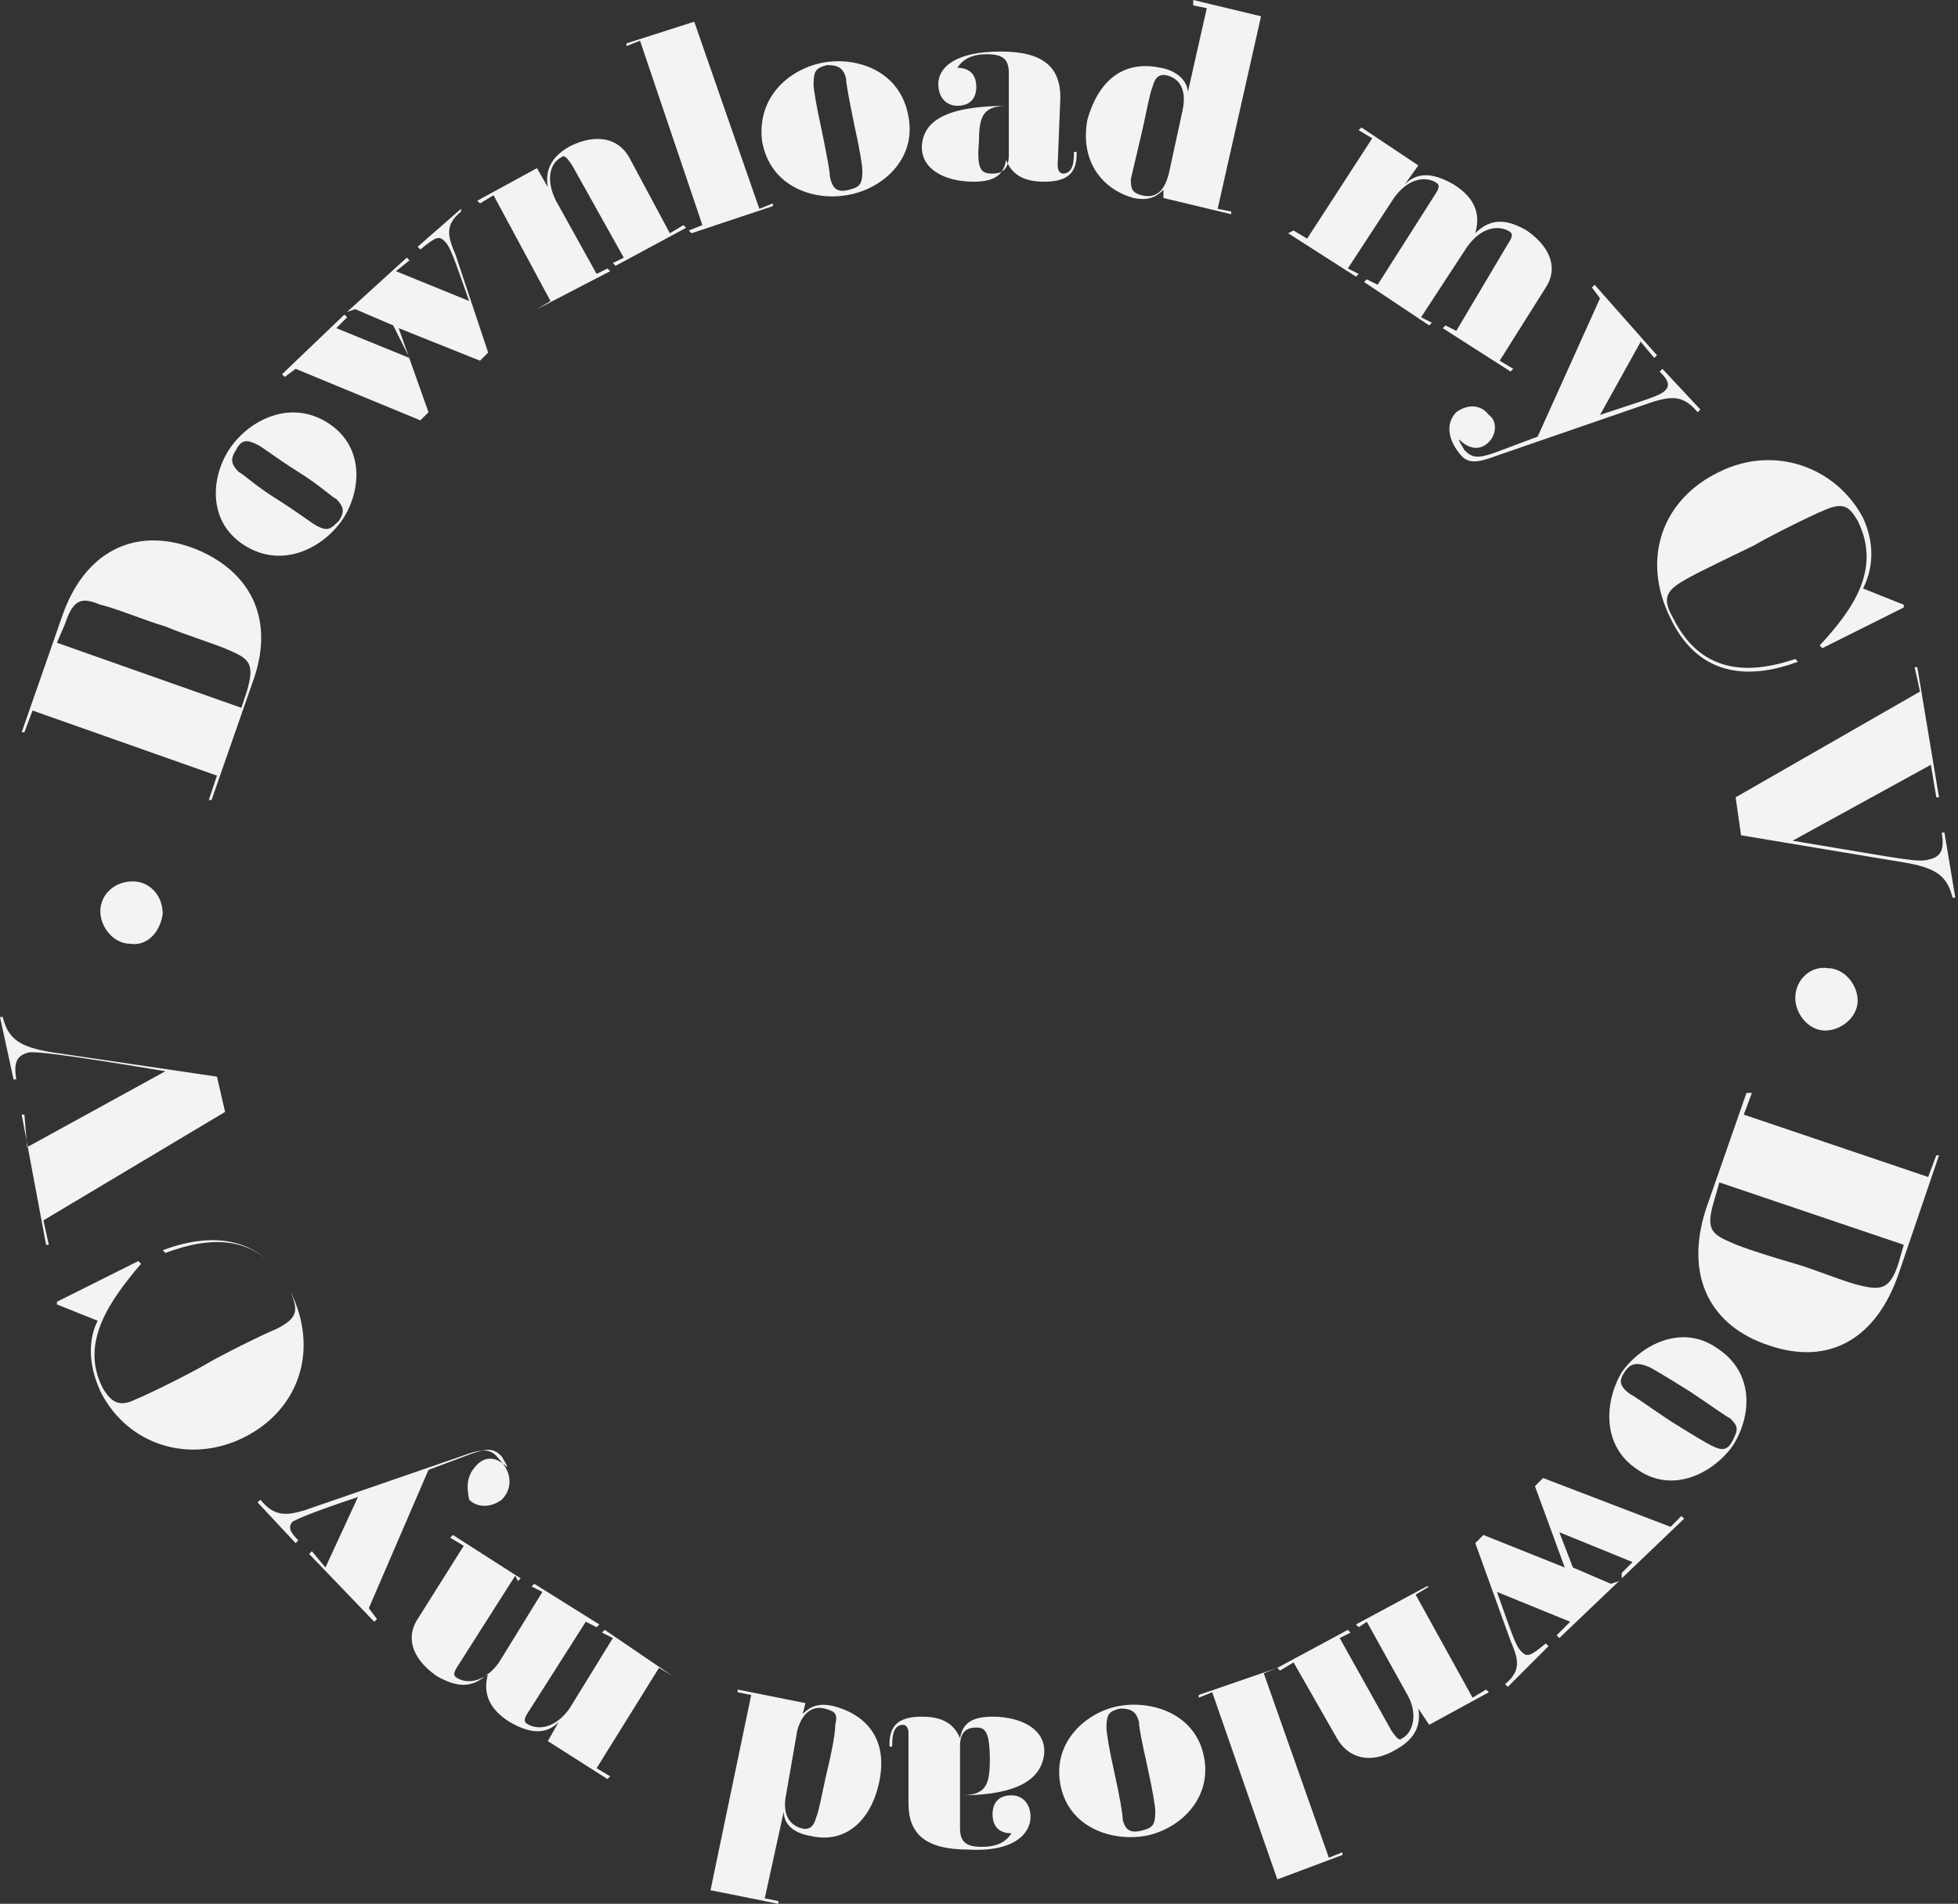 <?xml version="1.0" encoding="UTF-8"?> <!-- Generator: Adobe Illustrator 27.0.0, SVG Export Plug-In . SVG Version: 6.00 Build 0) --> <svg xmlns="http://www.w3.org/2000/svg" xmlns:xlink="http://www.w3.org/1999/xlink" id="Layer_1" x="0px" y="0px" viewBox="0 0 72.2 70.2" style="enable-background:new 0 0 72.2 70.2;" xml:space="preserve"><rect x="0" y="0" width="72.2" height="70.2" fill="#333333" stroke="none"/> <style type="text/css"> .st0{fill:#F2F4F4;} </style> <g> <path class="st0" d="M7.7,29.5L8,28.6l-6.8-2.4L0.9,27H0.8l1.5-4.3c0.8-2.3,2.6-3.3,4.8-2.5c2.1,0.8,3.1,2.6,2.2,5l-1.5,4.3H7.7z M9.1,25.5c0.3-1,0.1-1.2-0.6-1.5c-0.4-0.2-1.7-0.6-2.4-0.9c-0.7-0.2-1.9-0.7-2.4-0.8C3,22,2.7,22.1,2.4,23l-0.3,0.7l6.8,2.4 L9.1,25.5z"></path> <path class="st0" d="M8.5,16.5c0.7-1,2.2-1.8,3.6-0.9c1.4,0.9,1.2,2.6,0.5,3.6S10.4,21,9,20.1S7.8,17.5,8.5,16.5z M12.5,19.2 c0.2-0.3,0.2-0.5-0.1-0.8c-0.2-0.1-0.6-0.5-1.4-1c-0.8-0.5-1.3-0.9-1.5-1c-0.4-0.2-0.6-0.2-0.8,0.2c-0.2,0.3-0.2,0.5,0.1,0.8 c0.2,0.1,0.6,0.5,1.4,1c0.8,0.5,1.3,0.9,1.5,1C12.1,19.6,12.2,19.5,12.5,19.2z"></path> <path class="st0" d="M12.8,11.5l2.2-2l0.1,0.1L14.6,10l2.7,1.1c-0.6-1.7-0.7-2-0.9-2.2c-0.2-0.2-0.3-0.2-0.9,0.3l-0.1-0.1L17,7.7 l0,0.1c-0.6,0.5-0.5,0.9-0.2,1.6L18,13l-0.3,0.3l-3-1.2l1.1,3.1l-0.3,0.3l-4.6-1.9l-0.4,0.3l-0.1-0.1l2.3-2.2l0.1,0.1l-0.4,0.4 l2.7,1.1L14.5,12l-1.4-0.6L12.8,11.5L12.8,11.5z"></path> <path class="st0" d="M19.8,11.4l0.5-0.3l-2.1-3.9l-0.5,0.3l-0.1-0.1l2.2-1.2l0.4,0.7c-0.1-0.6,0.1-1.1,0.8-1.5 c1-0.5,1.8-0.3,2.2,0.4l1.5,2.8l0.5-0.3l0.1,0.1l-2.6,1.4l-0.1-0.1L23,9.5l-1.9-3.4c-0.2-0.3-0.3-0.4-0.4-0.3 c-0.4,0.2-0.6,0.8-0.2,1.6l1.5,2.7l0.4-0.2l0.1,0.1L19.8,11.4L19.8,11.4z"></path> <path class="st0" d="M25.4,8.5l0.5-0.2l-2.3-6.8l-0.5,0.2V1.6l2.5-0.8L28,7.7l0.5-0.2v0.1l-3,1L25.4,8.5z"></path> <path class="st0" d="M30.4,2.3c1.2-0.2,2.8,0.3,3.1,2c0.3,1.6-1,2.7-2.3,2.9c-1.2,0.2-2.8-0.3-3.1-2C27.9,3.5,29.2,2.5,30.4,2.3z M31.3,7c0.4-0.1,0.5-0.2,0.5-0.7c0-0.2-0.1-0.8-0.3-1.7c-0.2-1-0.3-1.5-0.3-1.7c-0.1-0.4-0.3-0.5-0.7-0.5C30.1,2.5,30,2.6,30,3.1 c0,0.2,0.1,0.8,0.3,1.7c0.2,1,0.3,1.5,0.3,1.7C30.7,7,30.9,7.1,31.3,7z"></path> <path class="st0" d="M37.2,3.9V2.7C37.2,2.2,37,2,36.4,2s-0.9,0.2-1.1,0.5l0,0c0.5,0,0.7,0.3,0.7,0.7s-0.2,0.7-0.7,0.7 c-0.4,0-0.7-0.3-0.7-0.8c0-0.6,0.6-1.2,2.3-1.2c1.6,0,2.2,0.6,2.2,1.7L39,6.1c0,0.2,0.1,0.3,0.2,0.3c0.3,0,0.4-0.3,0.4-0.7V5.6h0.1 v0.1c0,0.8-0.5,1-1.2,1c-0.8,0-1.2-0.3-1.4-0.8c-0.1,0.6-0.5,0.8-1.2,0.8c-1.1,0-2-0.5-1.9-1.4C34.1,4.5,34.8,3.9,37.2,3.9z M36.6,6.4c0.4,0,0.6-0.2,0.6-0.7V3.9c-0.9,0-1.1,0.3-1.1,1.3C36,6.3,36.2,6.4,36.6,6.4z"></path> <path class="st0" d="M42.8,2.5c0.6,0.1,1,0.5,1,0.9l0.7-3.1L44,0.2V0l2.5,0.6l-1.6,7.1l0.5,0.1v0.1l-2.5-0.6V7 c-0.3,0.3-0.6,0.4-1.1,0.3c-1.1-0.3-2-1.3-1.7-2.9C40.5,3,41.4,2.2,42.8,2.5z M42.1,7.2c0.4,0.1,0.8,0,1-0.8l0.5-2.3 c0.2-0.9-0.2-1.2-0.5-1.3s-0.5,0-0.6,0.4c-0.1,0.2-0.3,1.3-0.4,1.7c-0.1,0.4-0.3,1.3-0.4,1.7C41.7,6.9,41.7,7.1,42.1,7.2z"></path> <path class="st0" d="M47.7,8.5l0.5,0.3l2.4-3.7l-0.5-0.3l0.1-0.1l2.1,1.4l-0.5,0.7c0.5-0.5,1.1-0.4,1.8,0c0.8,0.5,1,1.1,0.8,1.8 C55,8,55.6,8.1,56.3,8.5c1,0.7,1.1,1.5,0.7,2.1l-1.7,2.7l0.5,0.3l-0.1,0.1l-2.5-1.6l0.1-0.1l0.4,0.2L55.6,9c0.2-0.3,0.2-0.4,0-0.5 c-0.4-0.2-1-0.1-1.5,0.6l-1.7,2.6l0.4,0.2L52.7,12l-2.4-1.6l0.1-0.1l0.4,0.2l2.1-3.3c0.2-0.3,0.2-0.4,0-0.5c-0.4-0.2-1-0.1-1.5,0.6 l-1.7,2.6l0.4,0.2L50,10.2l-2.5-1.6L47.7,8.5z"></path> <path class="st0" d="M54.9,16.3c-0.3,0.3-0.7,0.3-1.1-0.1l0,0c0,0.1,0.1,0.2,0.2,0.4c0.3,0.3,0.5,0.3,1.1,0.1l1.6-0.6L59,11 l-0.3-0.4l0.1-0.1l2.3,2.6L61,13.2l-0.5-0.6L59,15.3c1.8-0.6,2.2-0.7,2.4-0.9s0.1-0.4-0.2-0.7l0.1-0.1l1.4,1.5l-0.1,0.1 c-0.5-0.6-0.9-0.6-1.6-0.4l-5.8,2c-0.8,0.3-1.1,0.3-1.4-0.1c-0.4-0.5-0.5-1.1-0.1-1.5c0.4-0.3,0.9-0.3,1.2,0.1 C55.2,15.5,55.2,16,54.9,16.3z"></path> <path class="st0" d="M61.7,22.8c1.1,2.2,3,2,4.5,1.5l0.1,0.1c-1.6,0.6-3.6,0.7-4.7-1.6c-1.1-2.2-0.3-4.4,1.8-5.4 c2-1,4.3-0.2,5.3,1.7c0.5,1.1,0.3,2,0,2.6l1.5,0.6v0.1l-3,1.5l-0.1-0.1c1.2-1.3,2.3-2.8,1.4-4.6c-0.3-0.5-0.5-0.7-1.2-0.4 c-0.5,0.2-2.1,1-2.6,1.3c-0.6,0.3-2.1,1-2.6,1.3C61.4,21.8,61.3,22.1,61.7,22.8z"></path> <path class="st0" d="M70.8,25.5l-0.2-0.9h0.1l0.8,4.8h-0.1l-0.2-1.2L66.1,31c4.2,0.7,4.6,0.8,5,0.7c0.5-0.1,0.6-0.4,0.5-1h0.1 l0.4,2.4H72c-0.2-0.8-0.6-1.1-1.8-1.3l-6-1L64,29.4L70.8,25.5z"></path> <path class="st0" d="M67.4,35.7c0.6,0,1.1,0.6,1.1,1.2c0,0.6-0.6,1.1-1.2,1.1s-1.1-0.6-1.1-1.2C66.2,36.1,66.8,35.6,67.4,35.7z"></path> <path class="st0" d="M64.6,40.3l-0.3,0.8l6.8,2.3l0.3-0.8h0.1L70,47c-0.8,2.3-2.5,3.4-4.8,2.6c-2.1-0.7-3.1-2.5-2.3-5l1.5-4.3H64.6 z M63.2,44.3c-0.3,1-0.1,1.2,0.6,1.5c0.4,0.2,1.7,0.6,2.4,0.8s1.9,0.7,2.4,0.8c0.8,0.2,1.1,0.1,1.4-0.8l0.2-0.7l-6.8-2.3L63.2,44.3 z"></path> <path class="st0" d="M63.9,53.3c-0.7,1-2.2,1.8-3.5,0.9c-1.4-0.9-1.2-2.6-0.6-3.6c0.7-1,2.2-1.8,3.5-0.9 C64.7,50.6,64.6,52.2,63.9,53.3z M59.9,50.6c-0.2,0.3-0.2,0.5,0.2,0.8c0.2,0.1,0.6,0.4,1.5,1c0.8,0.5,1.3,0.8,1.5,0.9 c0.4,0.2,0.6,0.2,0.8-0.2c0.2-0.4,0.2-0.5-0.1-0.8c-0.2-0.1-0.6-0.4-1.5-1c-0.8-0.5-1.3-0.8-1.5-0.9C60.3,50.2,60.1,50.3,59.9,50.6 z"></path> <path class="st0" d="M59.7,58.3l-2.2,2.1l-0.1-0.1l0.5-0.5l-2.7-1.1c0.6,1.7,0.7,2,0.9,2.2s0.3,0.2,0.9-0.3l0.1,0.1l-1.5,1.5 l-0.1-0.1c0.6-0.5,0.5-0.9,0.2-1.6l-1.3-3.6l0.3-0.3l3,1.2l-1.1-3l0.3-0.3l4.7,1.8l0.4-0.4l0.1,0.1l-2.3,2.2l0-0.2l0.4-0.4 l-2.7-1.1l0.5,1.3l1.4,0.6L59.7,58.3L59.7,58.3z"></path> <path class="st0" d="M52.7,58.5l-0.5,0.3l2.1,3.8l0.5-0.3l0.1,0.1l-2.2,1.2L52.3,63c0.1,0.6-0.1,1.1-0.8,1.5 c-1,0.6-1.8,0.3-2.2-0.4l-1.6-2.8l-0.5,0.3l-0.1-0.1l2.6-1.4l0.1,0.1l-0.4,0.2l1.9,3.4c0.2,0.3,0.3,0.4,0.4,0.3 c0.4-0.2,0.6-0.9,0.2-1.6l-1.5-2.7L50.1,60L50,59.9l2.6-1.4H52.7z"></path> <path class="st0" d="M47.1,61.5l-0.5,0.2l2.4,6.8l0.5-0.2v0.1l-2.4,0.9l-2.4-6.9l-0.5,0.2v-0.1L47.1,61.5L47.1,61.5z"></path> <path class="st0" d="M42.2,67.7c-1.2,0.2-2.8-0.3-3.1-1.9s1-2.7,2.2-2.9s2.8,0.3,3.1,1.9C44.7,66.4,43.4,67.5,42.2,67.7z M41.3,63 c-0.4,0.1-0.5,0.2-0.5,0.7c0,0.2,0.1,0.8,0.3,1.7s0.3,1.5,0.3,1.7c0.1,0.4,0.3,0.5,0.7,0.4s0.5-0.2,0.5-0.7c0-0.2-0.1-0.8-0.3-1.7 S42,63.7,42,63.5C41.9,63.1,41.7,63,41.3,63z"></path> <path class="st0" d="M35.4,66.2v1.2c0,0.5,0.2,0.7,0.8,0.7s0.9-0.2,1.1-0.5l0,0c-0.5,0-0.7-0.3-0.7-0.7c0-0.4,0.2-0.7,0.7-0.7 c0.4,0,0.7,0.3,0.7,0.8c0,0.6-0.6,1.3-2.3,1.2c-1.6,0-2.2-0.6-2.2-1.7v-2.6c0-0.2-0.1-0.3-0.2-0.3c-0.3,0-0.4,0.3-0.4,0.7v0.1h-0.1 v-0.1c0-0.8,0.5-1,1.2-1c0.8,0,1.2,0.3,1.4,0.8c0.1-0.6,0.5-0.8,1.2-0.8c1.1,0,2,0.5,1.9,1.4C38.4,65.5,37.7,66.2,35.4,66.2z M36,63.7c-0.4,0-0.6,0.2-0.6,0.7v1.8c0.9,0,1.1-0.3,1.1-1.3C36.5,63.8,36.3,63.7,36,63.7z"></path> <path class="st0" d="M29.9,67.7c-0.6-0.1-1-0.4-1-0.9L28.2,70l0.5,0.1v0.1l-2.5-0.5l1.5-7.2l-0.5-0.1v-0.1l2.5,0.5l-0.1,0.4 c0.3-0.3,0.6-0.4,1.1-0.3c1.2,0.3,2.1,1.2,1.7,2.9C32.1,67.1,31.2,68,29.9,67.7z M30.4,63c-0.4-0.1-0.8,0.1-1,0.8L29,66.1 c-0.2,0.9,0.2,1.2,0.5,1.3c0.3,0.1,0.5,0,0.6-0.4c0.1-0.2,0.3-1.3,0.4-1.7c0.1-0.4,0.3-1.3,0.3-1.7C30.9,63.2,30.8,63.1,30.4,63z"></path> <path class="st0" d="M24.8,61.8l-0.5-0.3L22,65.2l0.5,0.3l-0.1,0.1l-2.2-1.4l0.4-0.7c-0.5,0.5-1.1,0.4-1.8,0 c-0.8-0.5-1-1.1-0.8-1.8c-0.6,0.6-1.2,0.5-1.9,0.1c-1-0.7-1.1-1.5-0.7-2.1l1.7-2.7l-0.5-0.3l0.1-0.1l2.5,1.6l-0.1,0.1L19,58.1 l-2.1,3.3c-0.2,0.3-0.2,0.4,0,0.5c0.4,0.2,1,0.1,1.5-0.6l1.6-2.6l-0.4-0.2l0.1-0.1l2.4,1.5L22,60l-0.4-0.2l-2.1,3.3 c-0.2,0.3-0.2,0.4,0,0.5c0.4,0.2,1,0.1,1.5-0.6l1.6-2.6l-0.4-0.2l0.1-0.1L24.8,61.8L24.8,61.8z"></path> <path class="st0" d="M17.6,54c0.3-0.3,0.7-0.3,1.1,0.1l0,0c0-0.1-0.1-0.2-0.2-0.4c-0.3-0.3-0.5-0.3-1.1-0.1l-1.6,0.6l-2.2,5.1 l0.3,0.4l-0.1,0.1l-2.4-2.5l0.1-0.1l0.5,0.6l1.2-2.6c-1.8,0.6-2.2,0.8-2.4,0.9c-0.2,0.2-0.1,0.4,0.2,0.7l-0.1,0.1l-1.4-1.5l0.1-0.1 c0.5,0.6,0.9,0.6,1.6,0.4l5.8-2c0.8-0.3,1.1-0.3,1.4,0.1c0.5,0.5,0.5,1.1,0.1,1.5c-0.4,0.3-0.9,0.3-1.2,0 C17.2,54.8,17.2,54.4,17.6,54z"></path> <path class="st0" d="M10.7,47.6c-1.1-2.2-3-2-4.6-1.4L6,46.1C7.6,45.5,9.6,45.4,10.7,47.6S11,52,9,53s-4.3,0.3-5.3-1.7 c-0.5-1.1-0.4-2-0.1-2.6l-1.5-0.6V48l3-1.5l0.1,0.1c-1.1,1.3-2.3,2.9-1.4,4.6c0.3,0.5,0.6,0.7,1.2,0.4c0.5-0.2,2.1-1,2.6-1.3 s2.1-1.1,2.6-1.3C11,48.6,11,48.3,10.7,47.6z"></path> <path class="st0" d="M1.6,45l0.2,0.9H1.7l-0.9-4.8h0.1L1,42.3l5.1-2.8c-4.2-0.7-4.7-0.7-5-0.7c-0.5,0.1-0.6,0.4-0.5,1H0.5L0,37.5 h0.1c0.2,0.8,0.6,1.1,1.8,1.3L8,39.7L8.3,41L1.6,45z"></path> <path class="st0" d="M4.8,34.8c-0.6,0-1.1-0.6-1.1-1.2s0.5-1.1,1.2-1.1C5.5,32.5,6,33,6,33.7C5.9,34.4,5.4,34.9,4.8,34.8z"></path> </g> </svg> 